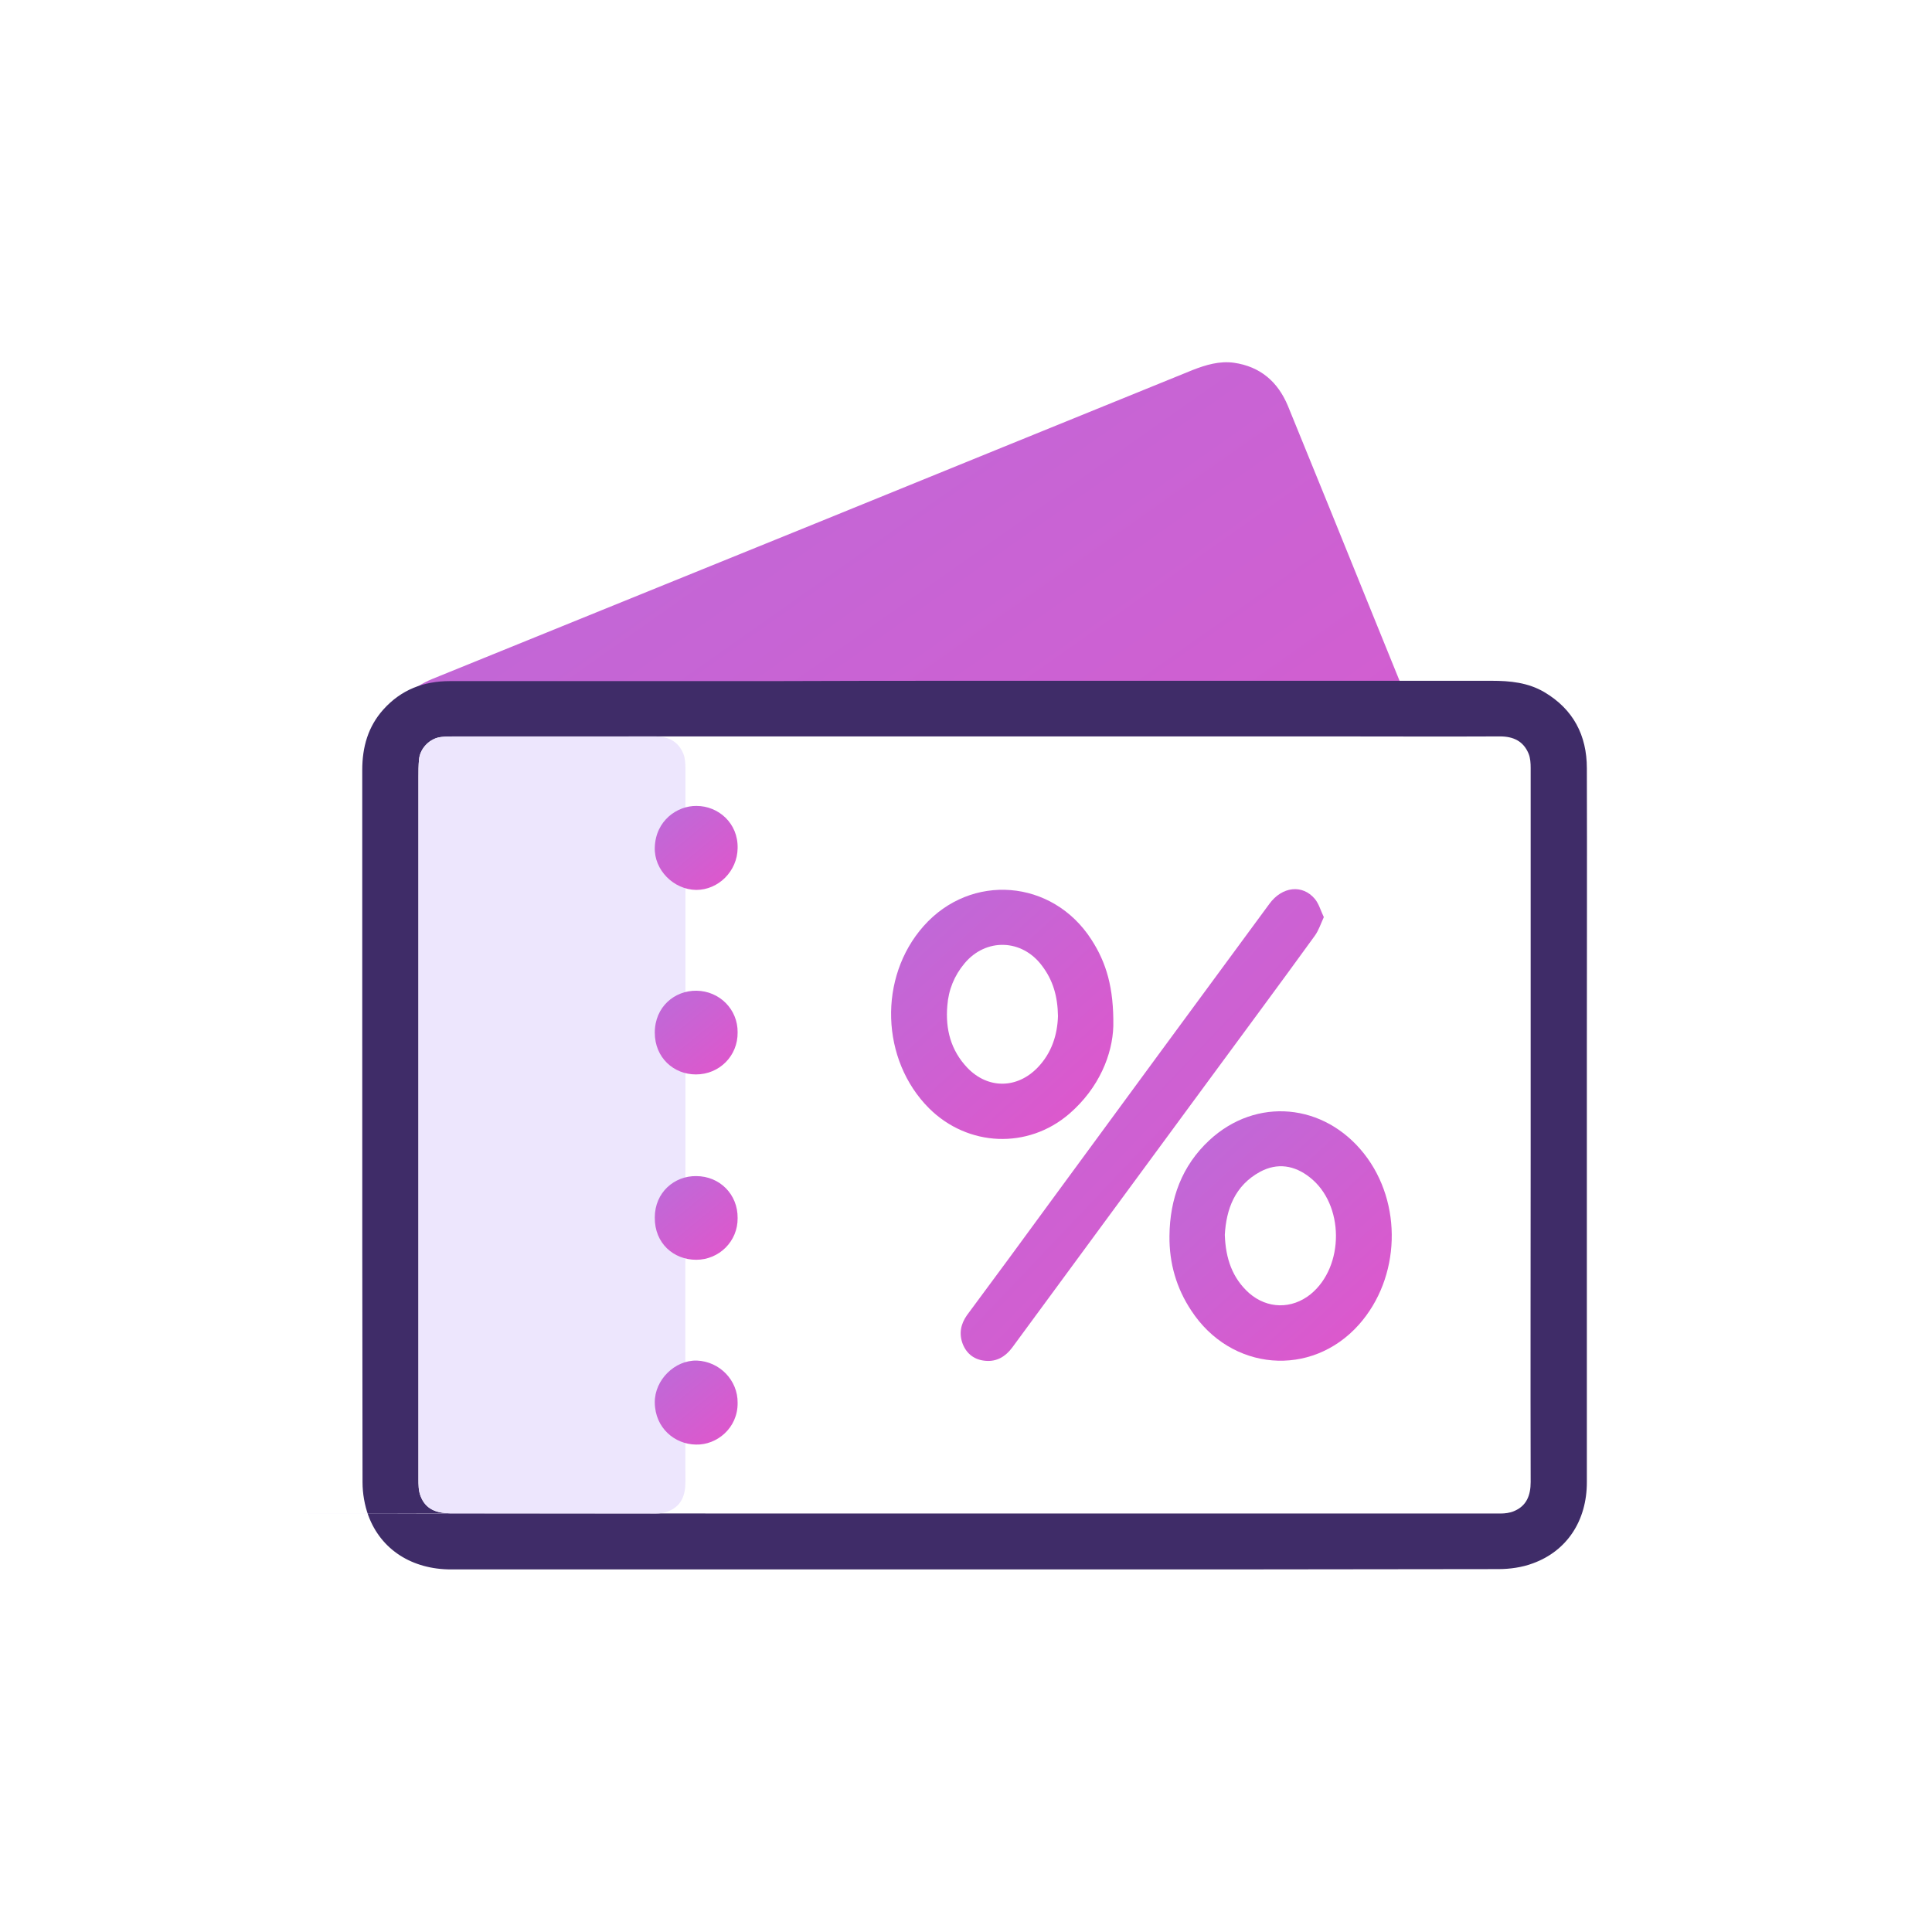 <svg width="48" height="48" viewBox="0 0 48 48" fill="none" xmlns="http://www.w3.org/2000/svg">
<rect width="48" height="48" fill="white"/>
<path d="M37.252 23.024C36.187 20.397 35.121 17.771 34.056 15.151C33.373 13.46 32.689 11.777 31.998 10.085C31.747 9.481 31.308 9.107 30.66 9.013C30.3 8.963 29.962 9.064 29.631 9.193C26.501 10.467 23.378 11.733 20.255 13.007C19.01 13.511 17.758 14.022 16.513 14.525C14.584 15.31 12.663 16.087 10.734 16.871C10.259 17.066 9.914 17.389 9.741 17.879C9.59 18.303 9.633 18.721 9.806 19.138C10.432 20.678 11.058 22.218 11.684 23.758C12.807 26.521 13.929 29.291 15.059 32.047C15.138 32.249 15.261 32.443 15.412 32.609C15.894 33.141 16.606 33.264 17.311 32.976C20.715 31.594 24.119 30.213 27.523 28.831C30.444 27.644 33.366 26.456 36.287 25.262C36.496 25.175 36.705 25.053 36.87 24.902C37.395 24.413 37.532 23.722 37.252 23.024Z" fill="url(#paint0_linear)"/>
<path d="M24.22 16.914C28.501 16.914 32.783 16.914 37.064 16.914C37.518 16.914 37.964 16.958 38.367 17.195C39.086 17.62 39.425 18.267 39.425 19.088C39.432 21.405 39.425 23.715 39.425 26.032C39.425 29.63 39.425 33.228 39.425 36.826C39.425 37.776 38.935 38.531 38.086 38.84C37.82 38.941 37.51 38.984 37.223 38.984C33.214 38.992 29.213 38.992 25.205 38.992C20.542 38.992 15.872 38.992 11.209 38.992C10.245 38.992 9.468 38.51 9.151 37.653C9.058 37.394 9.007 37.106 9.007 36.826C9 33.041 9 29.256 9 25.463C9 23.355 9 21.239 9 19.131C9 18.562 9.144 18.051 9.525 17.627C9.964 17.137 10.525 16.922 11.173 16.922C13.814 16.922 16.448 16.922 19.089 16.922C20.801 16.914 22.507 16.914 24.22 16.914Z" fill="#3F2C68"/>
<path d="M24.206 37.603C24.68 37.603 25.155 37.603 25.623 37.603C29.509 37.603 33.395 37.603 37.281 37.603C37.389 37.603 37.511 37.588 37.612 37.545C37.928 37.416 38.029 37.15 38.029 36.819C38.022 34.12 38.029 31.422 38.029 28.723C38.029 25.506 38.029 22.297 38.029 19.08C38.029 18.965 38.022 18.836 37.979 18.728C37.849 18.411 37.597 18.296 37.266 18.296C35.849 18.303 34.438 18.296 33.021 18.296C25.789 18.296 18.557 18.296 11.325 18.296C11.202 18.296 11.087 18.296 10.965 18.31C10.684 18.339 10.44 18.584 10.411 18.864C10.396 19.016 10.396 19.167 10.396 19.311C10.396 22.945 10.396 26.579 10.396 30.212C10.396 32.386 10.396 34.566 10.396 36.739C10.396 36.883 10.396 37.034 10.447 37.164C10.569 37.495 10.843 37.596 11.181 37.596C15.52 37.603 19.859 37.603 24.206 37.603Z" fill="white"/>
<path d="M16.611 37.545C16.512 37.588 16.391 37.602 16.283 37.603C11.482 37.603 2.144 37.602 11.181 37.596C10.842 37.596 10.569 37.495 10.447 37.164C10.396 37.034 10.396 36.883 10.396 36.739V30.212V19.311C10.396 19.167 10.396 19.016 10.411 18.864C10.439 18.584 10.684 18.339 10.965 18.31C11.029 18.303 11.091 18.299 11.153 18.298C12.995 18.299 15.31 18.301 16.266 18.296C16.597 18.296 16.849 18.411 16.978 18.728C17.021 18.836 17.029 18.965 17.029 19.08V28.723C17.029 31.422 17.021 34.12 17.029 36.819C17.029 37.15 16.928 37.416 16.611 37.545Z" fill="#EDE6FD"/>
<path d="M27.66 25.499C27.638 26.19 27.314 27.025 26.566 27.672C25.537 28.558 24.047 28.493 23.083 27.536C21.881 26.334 21.817 24.283 22.946 23.009C24.126 21.678 26.148 21.844 27.113 23.34C27.487 23.916 27.674 24.542 27.66 25.499ZM26.285 25.247C26.278 24.758 26.163 24.355 25.889 23.995C25.393 23.326 24.493 23.297 23.961 23.938C23.709 24.24 23.565 24.593 23.536 24.988C23.486 25.571 23.623 26.096 24.033 26.528C24.544 27.061 25.27 27.053 25.782 26.521C26.134 26.154 26.271 25.701 26.285 25.247Z" fill="url(#paint1_linear)"/>
<path d="M29.055 30.709C29.063 29.781 29.365 28.96 30.048 28.327C31.214 27.248 32.898 27.406 33.891 28.665C34.855 29.889 34.798 31.745 33.761 32.911C32.581 34.235 30.581 34.07 29.595 32.558C29.228 32.004 29.048 31.386 29.055 30.709ZM30.43 30.68C30.451 31.27 30.617 31.753 31.034 32.127C31.488 32.522 32.092 32.53 32.56 32.156C33.409 31.465 33.402 29.918 32.538 29.248C32.164 28.953 31.739 28.881 31.308 29.112C30.674 29.457 30.466 30.047 30.43 30.68Z" fill="url(#paint2_linear)"/>
<path d="M32.89 22.786C32.811 22.959 32.761 23.117 32.667 23.247C31.761 24.499 30.84 25.737 29.926 26.982C28.335 29.148 26.738 31.314 25.148 33.48C24.982 33.703 24.766 33.832 24.493 33.81C24.219 33.789 24.018 33.645 23.917 33.386C23.823 33.134 23.867 32.897 24.025 32.674C24.73 31.724 25.435 30.767 26.133 29.81C27.932 27.356 29.731 24.909 31.538 22.455C31.854 22.023 32.358 21.966 32.667 22.333C32.768 22.455 32.811 22.621 32.89 22.786Z" fill="url(#paint3_linear)"/>
<path d="M18.326 25.65C18.333 26.233 17.873 26.694 17.29 26.694C16.736 26.694 16.268 26.276 16.268 25.657C16.268 25.01 16.765 24.607 17.304 24.614C17.873 24.621 18.333 25.075 18.326 25.65Z" fill="url(#paint4_linear)"/>
<path d="M18.326 30.263C18.333 30.839 17.866 31.299 17.297 31.299C16.743 31.299 16.261 30.896 16.268 30.248C16.268 29.622 16.758 29.212 17.297 29.22C17.88 29.22 18.333 29.673 18.326 30.263Z" fill="url(#paint5_linear)"/>
<path d="M18.326 21.074C18.319 21.642 17.851 22.11 17.297 22.11C16.736 22.103 16.247 21.613 16.268 21.052C16.29 20.383 16.83 20.016 17.305 20.023C17.844 20.023 18.341 20.448 18.326 21.074Z" fill="url(#paint6_linear)"/>
<path d="M18.326 34.854C18.333 35.48 17.808 35.905 17.29 35.89C16.765 35.883 16.275 35.48 16.268 34.847C16.261 34.285 16.765 33.789 17.312 33.803C17.88 33.825 18.333 34.293 18.326 34.854Z" fill="url(#paint7_linear)"/>
<defs>
<linearGradient id="paint0_linear" x1="9.726" y1="8.957" x2="28.585" y2="35.704" gradientUnits="userSpaceOnUse">
<stop stop-color="#BB6BD9"/>
<stop offset="1" stop-color="#DE57CC"/>
</linearGradient>
<linearGradient id="paint1_linear" x1="22.154" y1="22.095" x2="27.268" y2="27.721" gradientUnits="userSpaceOnUse">
<stop stop-color="#BB6BD9"/>
<stop offset="1" stop-color="#DE57CC"/>
</linearGradient>
<linearGradient id="paint2_linear" x1="29.071" y1="27.598" x2="34.191" y2="33.226" gradientUnits="userSpaceOnUse">
<stop stop-color="#BB6BD9"/>
<stop offset="1" stop-color="#DE57CC"/>
</linearGradient>
<linearGradient id="paint3_linear" x1="23.893" y1="22.07" x2="33.608" y2="31.291" gradientUnits="userSpaceOnUse">
<stop stop-color="#BB6BD9"/>
<stop offset="1" stop-color="#DE57CC"/>
</linearGradient>
<linearGradient id="paint4_linear" x1="16.274" y1="24.61" x2="17.966" y2="26.676" gradientUnits="userSpaceOnUse">
<stop stop-color="#BB6BD9"/>
<stop offset="1" stop-color="#DE57CC"/>
</linearGradient>
<linearGradient id="paint5_linear" x1="16.274" y1="29.216" x2="17.966" y2="31.281" gradientUnits="userSpaceOnUse">
<stop stop-color="#BB6BD9"/>
<stop offset="1" stop-color="#DE57CC"/>
</linearGradient>
<linearGradient id="paint6_linear" x1="16.273" y1="20.019" x2="17.972" y2="22.087" gradientUnits="userSpaceOnUse">
<stop stop-color="#BB6BD9"/>
<stop offset="1" stop-color="#DE57CC"/>
</linearGradient>
<linearGradient id="paint7_linear" x1="16.274" y1="33.799" x2="17.974" y2="35.866" gradientUnits="userSpaceOnUse">
<stop stop-color="#BB6BD9"/>
<stop offset="1" stop-color="#DE57CC"/>
</linearGradient>
</defs>
</svg>
